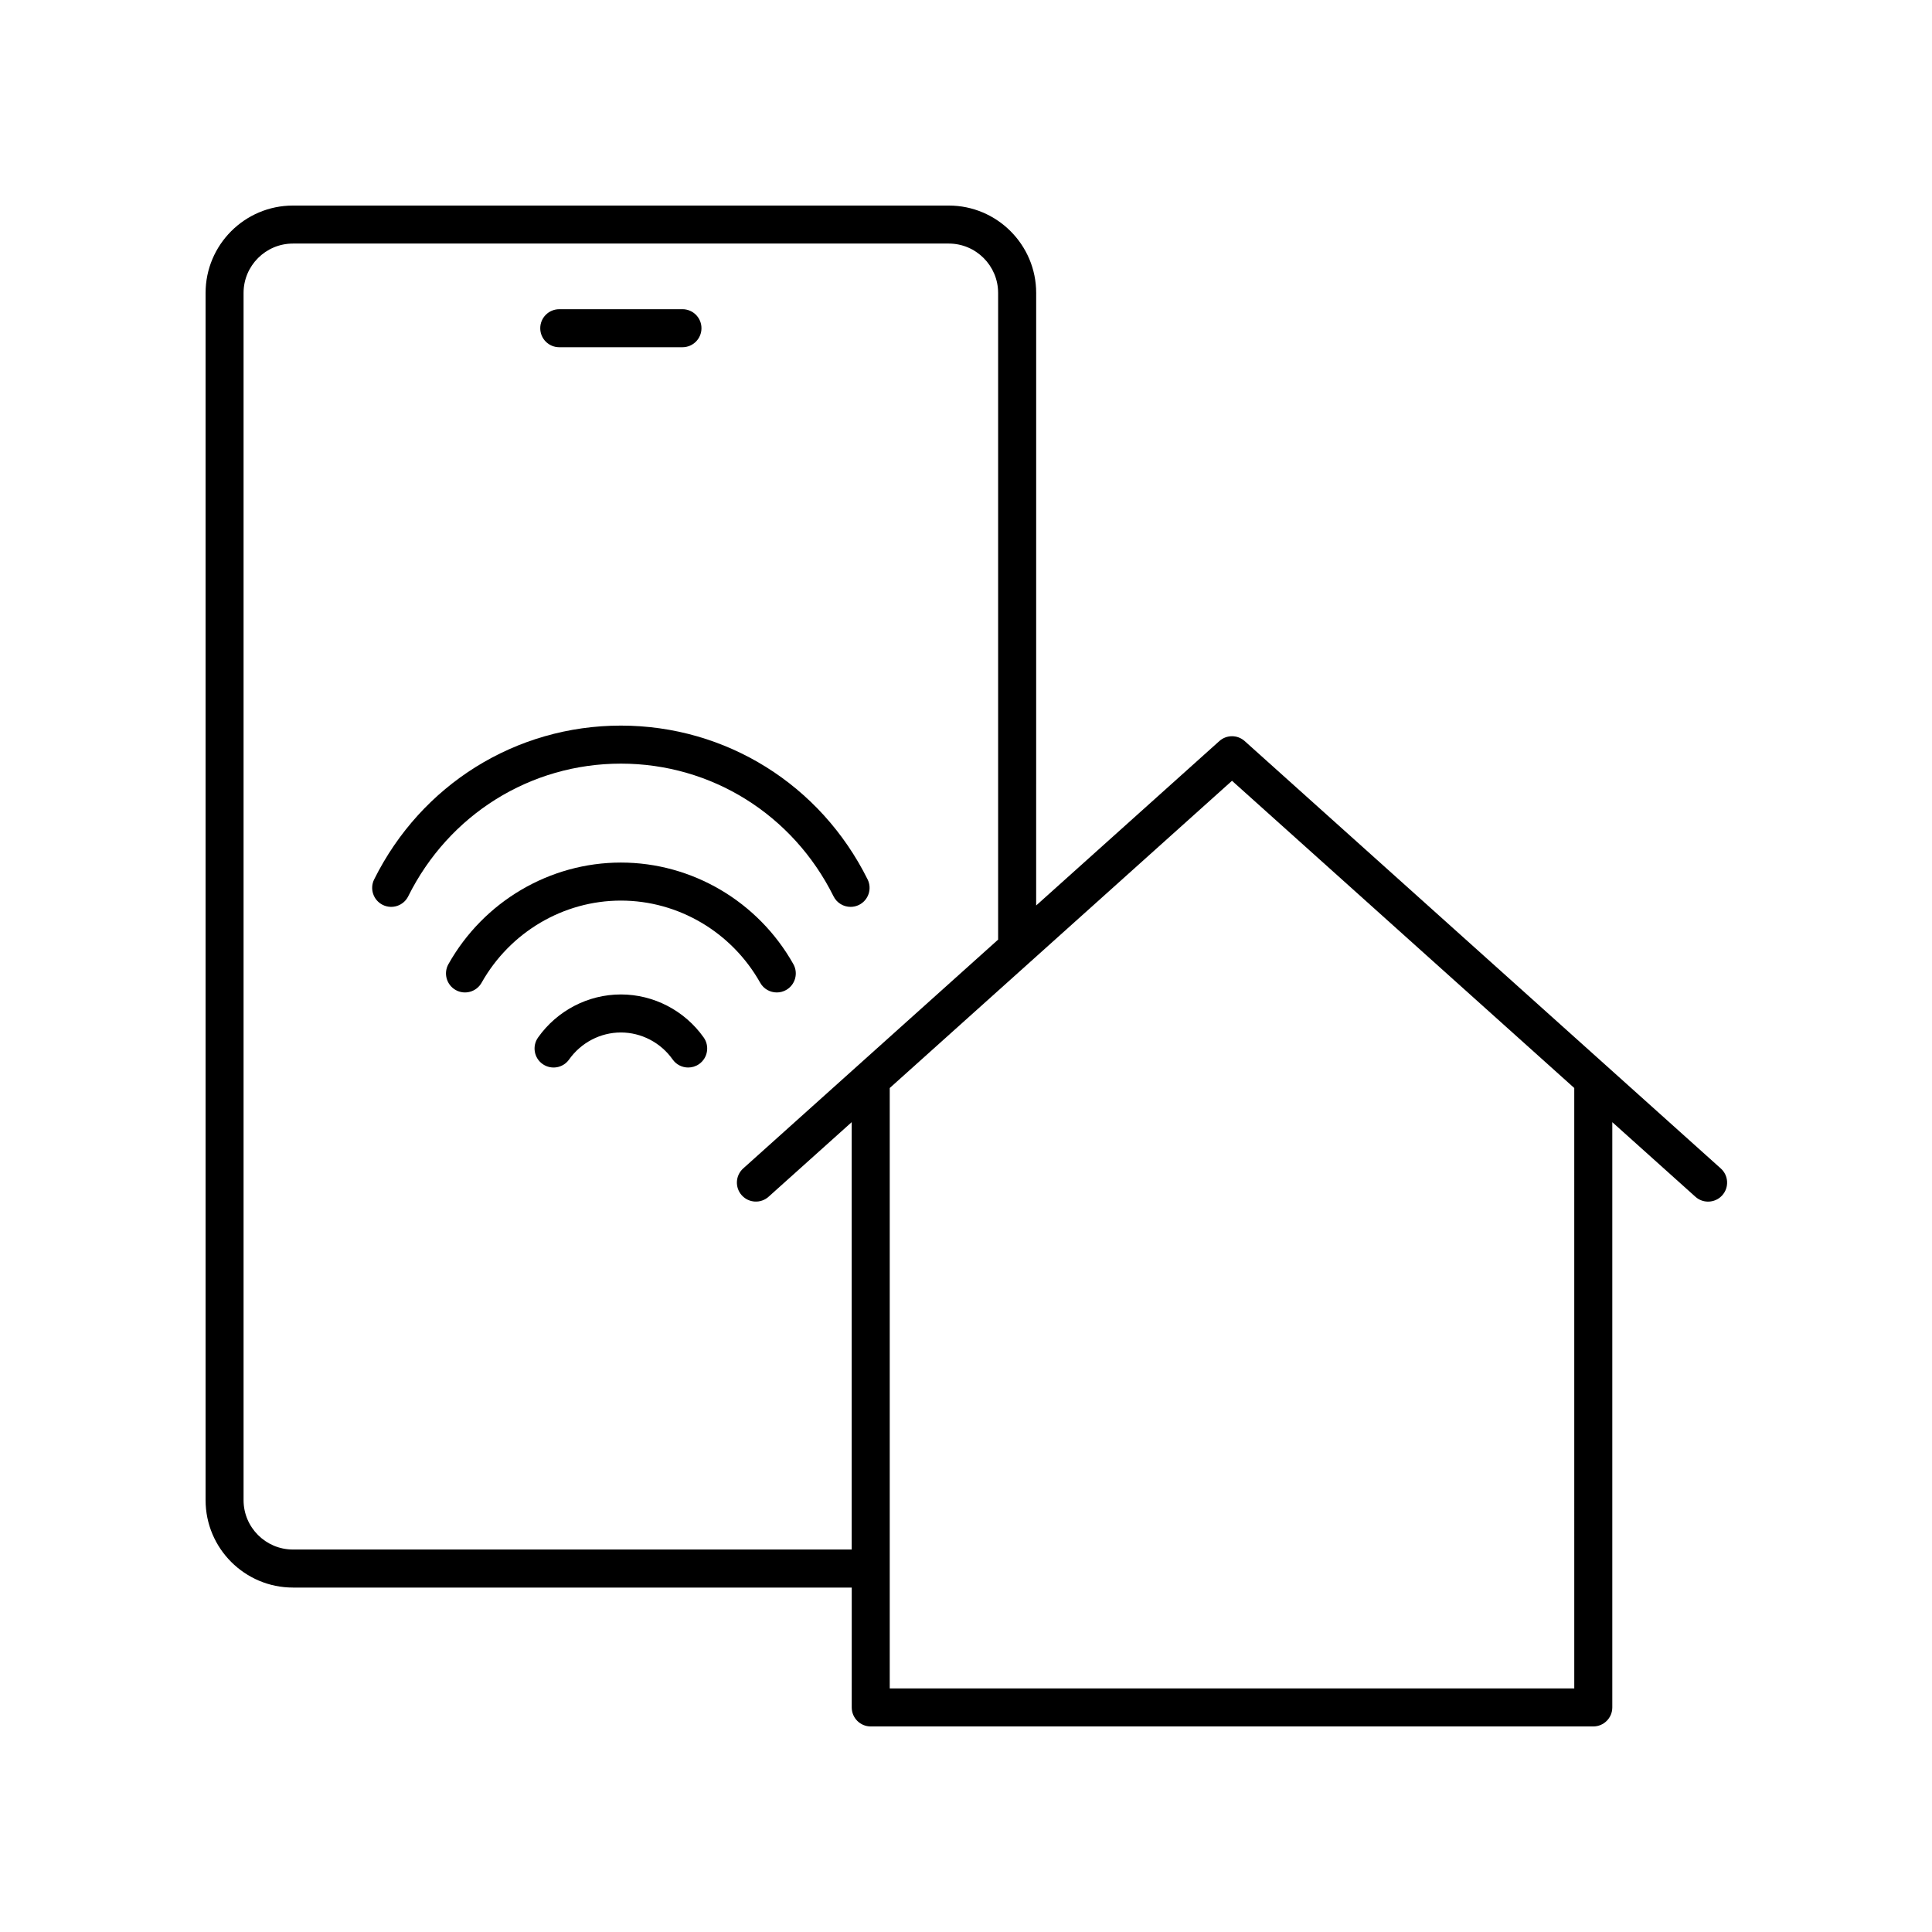 <?xml version="1.0" encoding="UTF-8"?>
<!-- Uploaded to: ICON Repo, www.iconrepo.com, Generator: ICON Repo Mixer Tools -->
<svg fill="#000000" width="800px" height="800px" version="1.1" viewBox="144 144 512 512" xmlns="http://www.w3.org/2000/svg">
 <g>
  <path d="m292.21 236.02h32.648c2.781 0 5.039-2.254 5.039-5.039s-2.254-5.039-5.039-5.039l-32.648 0.004c-2.781 0-5.039 2.254-5.039 5.039 0 2.781 2.254 5.035 5.039 5.035z"/>
  <path d="m308.54 346.37c23.977 0 45.57 13.477 56.359 35.168 0.879 1.77 2.664 2.793 4.516 2.793 0.754 0 1.52-0.168 2.238-0.527 2.492-1.238 3.504-4.266 2.269-6.754-12.504-25.141-37.559-40.758-65.383-40.758-27.824 0-52.879 15.617-65.383 40.758-1.238 2.488-0.223 5.516 2.269 6.754 2.496 1.234 5.519 0.223 6.754-2.269 10.789-21.688 32.383-35.164 56.359-35.164z"/>
  <path d="m308.54 407.54c-8.684 0-16.891 4.266-21.949 11.41-1.609 2.273-1.074 5.418 1.199 7.027 2.277 1.605 5.418 1.074 7.023-1.199 3.176-4.481 8.305-7.16 13.727-7.16s10.555 2.676 13.723 7.16c0.98 1.387 2.539 2.125 4.117 2.125 1.008 0 2.023-0.301 2.906-0.926 2.269-1.609 2.809-4.754 1.203-7.027-5.055-7.144-13.262-11.41-21.949-11.41z"/>
  <path d="m349.86 407.01c0.836 0 1.684-0.207 2.465-0.645 2.426-1.367 3.285-4.438 1.922-6.863-9.336-16.602-26.848-26.914-45.703-26.914-18.855 0-36.367 10.312-45.703 26.914-1.367 2.426-0.504 5.496 1.922 6.863 2.426 1.359 5.492 0.496 6.859-1.922 7.555-13.43 21.703-21.777 36.922-21.777s29.367 8.344 36.922 21.777c0.922 1.645 2.633 2.566 4.394 2.566z"/>
  <path d="m473.86 340.4c-1.914-1.723-4.816-1.723-6.731 0l-48.535 43.562 0.004-162.33c0-12.766-10.391-23.156-23.16-23.156h-173.8c-12.77 0-23.156 10.391-23.156 23.156v319.93c0 12.766 10.387 23.16 23.16 23.16h148.08l-0.004 31.766c0 2.785 2.254 5.039 5.039 5.039h191.48c2.781 0 5.039-2.254 5.039-5.039v-155.1l22.023 19.766c0.961 0.867 2.164 1.289 3.363 1.289 1.383 0 2.758-0.566 3.75-1.672 1.859-2.07 1.688-5.254-0.383-7.113zm-252.23 214.24c-7.211 0-13.082-5.871-13.082-13.082v-319.93c0-7.211 5.871-13.082 13.082-13.082h173.8c7.211 0 13.082 5.871 13.082 13.082v171.38l-67.555 60.641c-2.07 1.859-2.242 5.043-0.383 7.113 1.852 2.062 5.039 2.25 7.113 0.383l22.023-19.766v113.26zm339.57 36.805h-181.41v-159.11l90.703-81.418 90.703 81.418z"/>
 </g>
</svg>